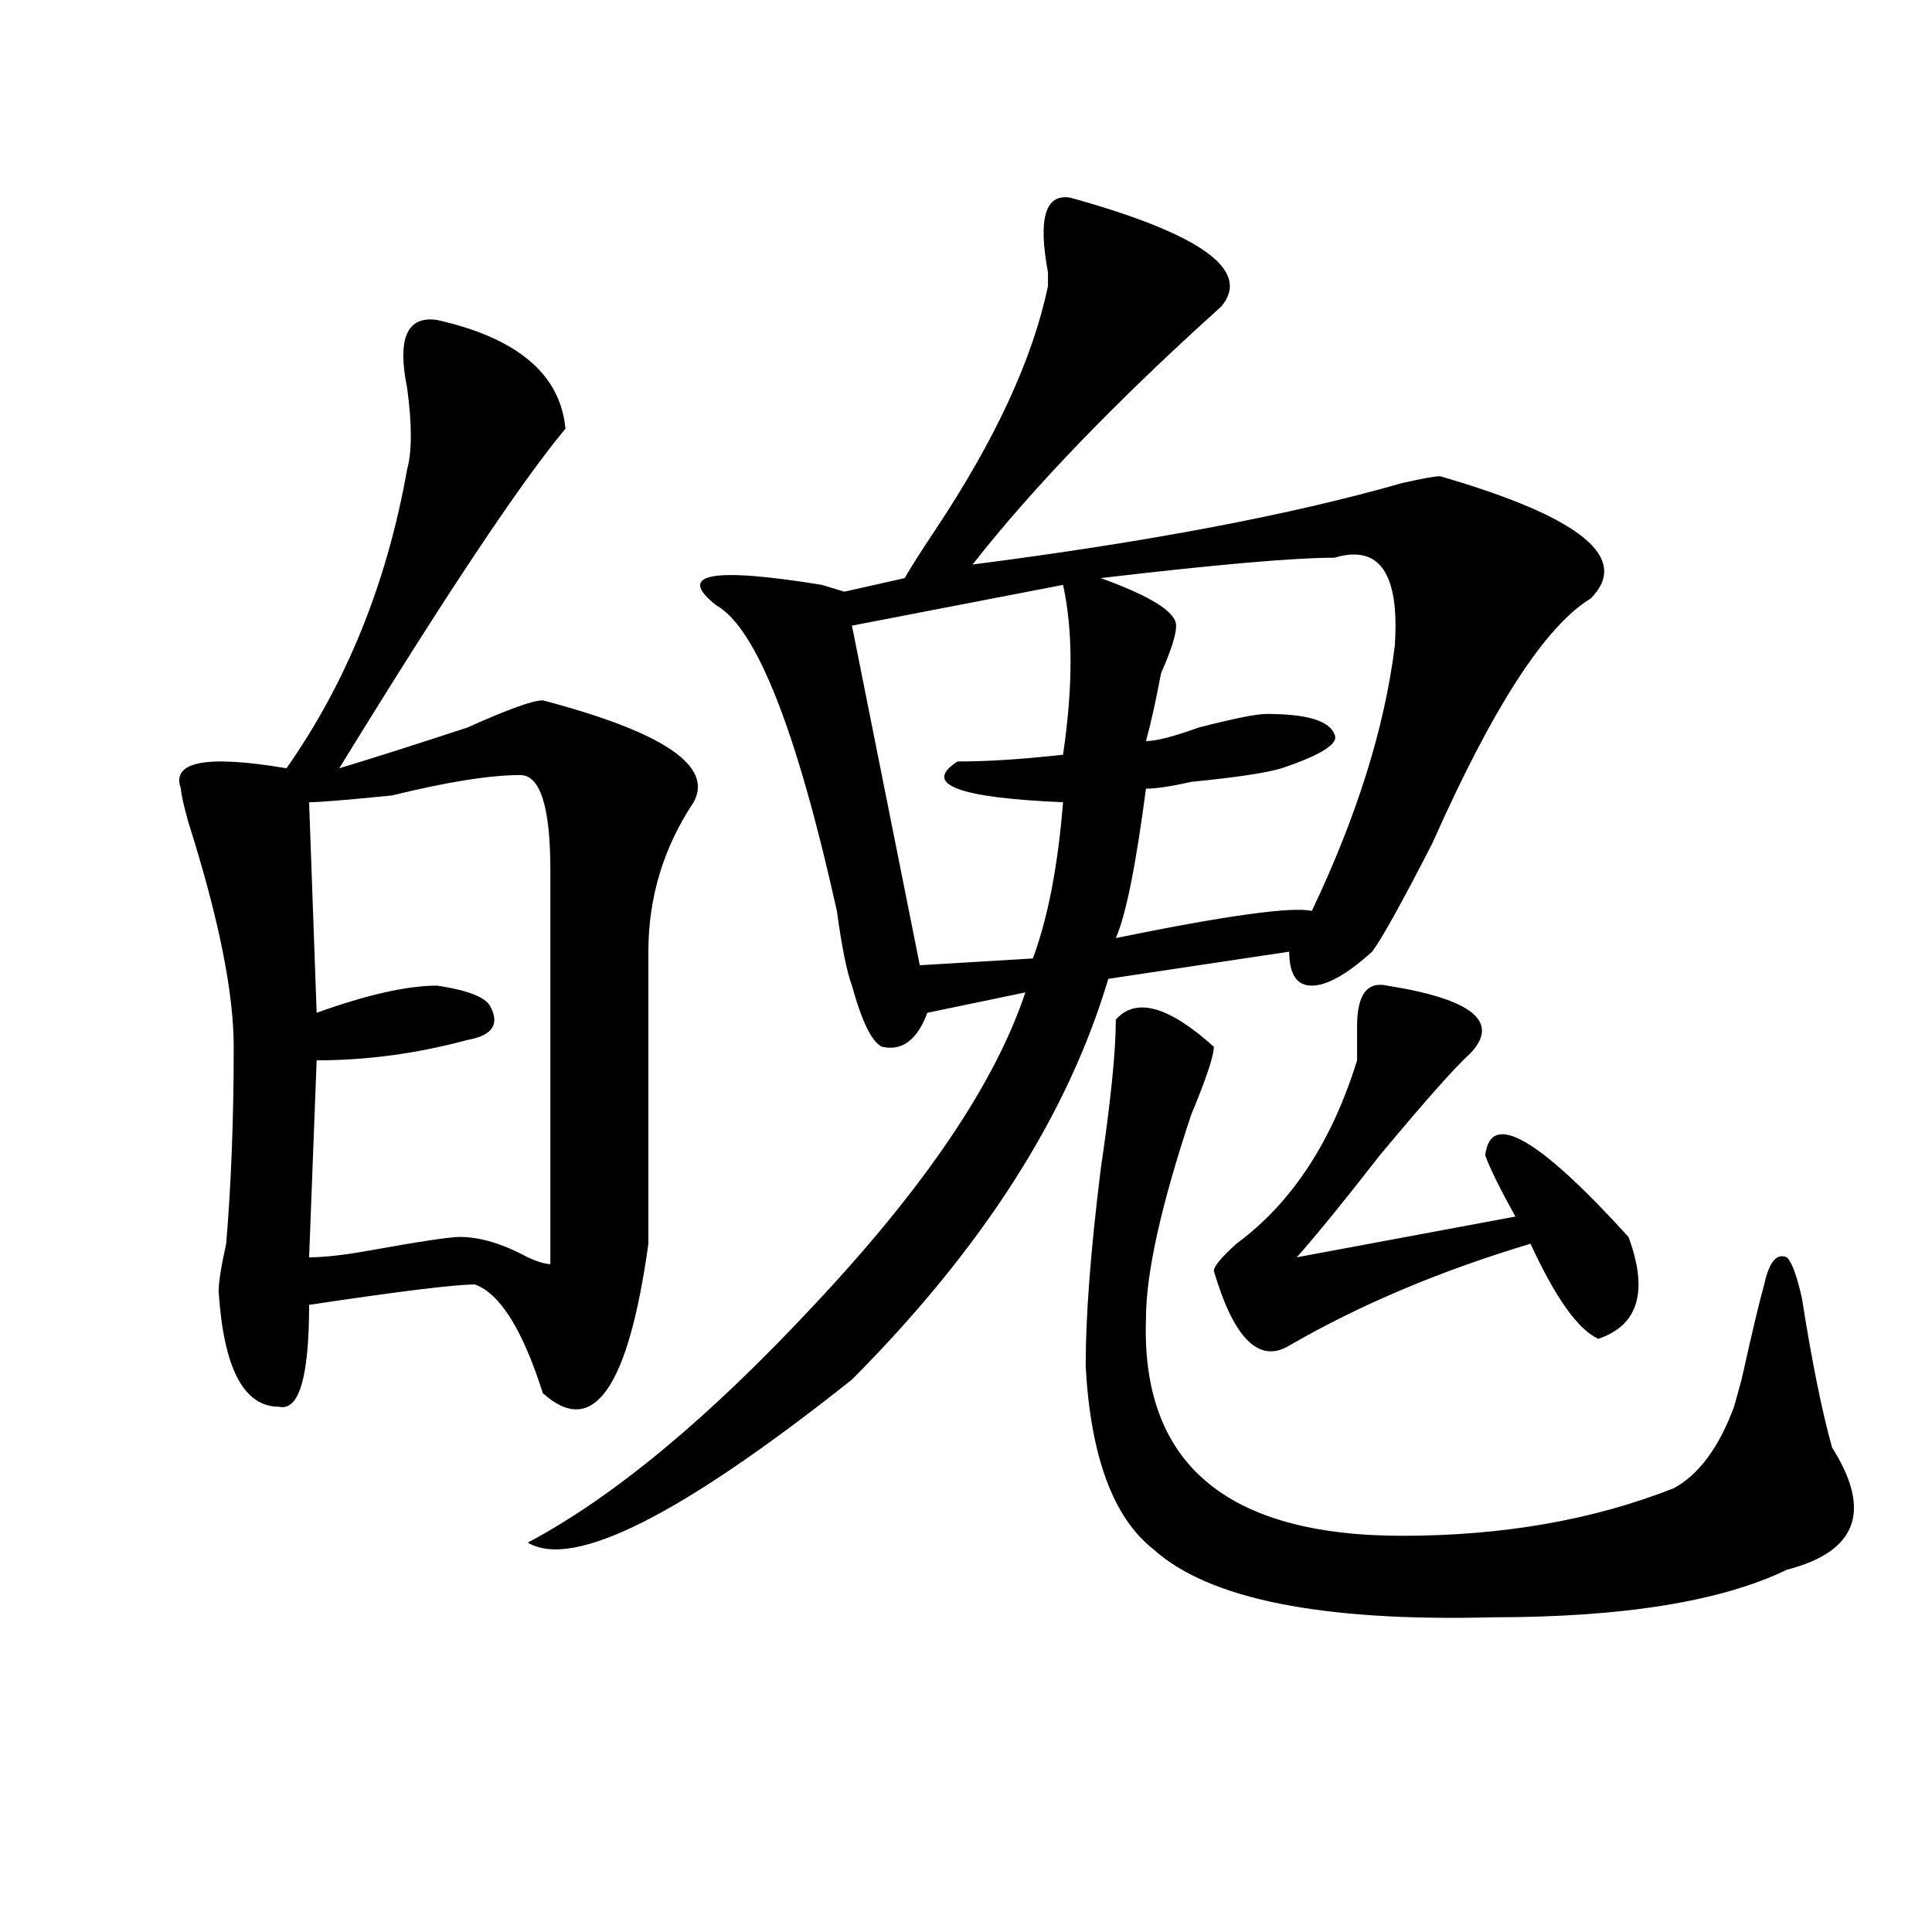 <?xml version="1.0" encoding="utf-8"?>
<!-- Generator: Adobe Illustrator 16.0.0, SVG Export Plug-In . SVG Version: 6.00 Build 0)  -->
<!DOCTYPE svg PUBLIC "-//W3C//DTD SVG 1.1//EN" "http://www.w3.org/Graphics/SVG/1.1/DTD/svg11.dtd">
<svg version="1.1" id="图层_1" xmlns="http://www.w3.org/2000/svg" xmlns:xlink="http://www.w3.org/1999/xlink" x="0px" y="0px"
	 width="1000px" height="1000px" viewBox="0 0 1000 1000" enable-background="new 0 0 1000 1000" xml:space="preserve">
<path d="M226.336,165.625c41.584,9.394,63.718,28.125,66.34,56.25c-23.414,28.125-62.438,86.737-117.07,175.781
	c15.609-4.669,37.682-11.7,66.34-21.094c20.792-9.338,33.78-14.063,39.023-14.063c62.438,16.425,88.412,34.003,78.047,52.734
	c-15.609,23.456-23.414,49.219-23.414,77.344V643.75c-10.427,75.037-28.658,100.8-54.633,77.344
	c-10.427-32.794-22.134-51.525-35.121-56.25c-10.427,0-39.023,3.516-85.852,10.547c0,37.519-5.244,55.097-15.609,52.734
	c-18.231,0-28.658-19.885-31.219-59.766c0-4.669,1.281-12.854,3.902-24.609c2.561-30.432,3.902-64.435,3.902-101.953
	c0-28.125-7.805-66.797-23.414-116.016c-2.622-9.338-3.902-15.216-3.902-17.578c-5.244-14.063,12.988-17.578,54.633-10.547
	c31.219-44.494,52.011-96.075,62.438-154.688c2.561-9.338,2.561-23.4,0-42.188C205.483,175.019,210.727,163.318,226.336,165.625z
	 M269.262,401.172c-15.609,0-37.743,3.516-66.34,10.547c-23.414,2.362-37.743,3.516-42.926,3.516l3.902,108.984
	c25.975-9.338,46.828-14.063,62.438-14.063c15.609,2.362,24.695,5.878,27.316,10.547c5.183,9.394,1.281,15.271-11.707,17.578
	c-26.036,7.031-52.072,10.547-78.047,10.547l-3.902,101.953c7.805,0,18.17-1.153,31.219-3.516
	c25.975-4.669,41.584-7.031,46.828-7.031c10.365,0,22.073,3.516,35.121,10.547c5.183,2.362,9.085,3.516,11.707,3.516V450.391
	C284.872,417.597,279.628,401.172,269.262,401.172z M554.133,102.344c67.62,18.787,93.656,37.519,78.047,56.25
	c-54.633,49.219-97.559,93.769-128.777,133.594c91.034-11.7,165.179-25.763,222.434-42.188c10.365-2.307,16.89-3.516,19.512-3.516
	c72.803,21.094,98.839,42.188,78.047,63.281c-23.414,14.063-50.73,56.25-81.949,126.563c-15.609,30.487-26.036,49.219-31.219,56.25
	c-13.049,11.756-23.414,17.578-31.219,17.578s-11.707-5.822-11.707-17.578l-93.656,14.063
	c-20.853,70.313-65.059,139.472-132.68,207.422c-88.473,70.313-144.387,98.438-167.801,84.375
	c44.206-23.4,93.656-64.435,148.289-123.047c57.194-60.919,93.656-114.807,109.266-161.719l-50.73,10.547
	c-5.244,14.063-13.049,19.94-23.414,17.578c-5.244-2.307-10.427-12.854-15.609-31.641c-2.622-7.031-5.244-19.885-7.805-38.672
	c-20.853-93.713-41.645-146.447-62.438-158.203c-20.853-16.369-2.622-19.885,54.633-10.547l11.707,3.516l31.219-7.031
	c2.561-4.669,7.805-12.854,15.609-24.609c31.219-46.856,50.73-89.044,58.535-126.563v-7.031
	C537.182,112.891,541.085,100.037,554.133,102.344z M550.231,302.734l-109.266,21.094l35.121,175.781l58.535-3.516
	c7.805-21.094,12.988-48.01,15.609-80.859c-54.633-2.307-72.864-9.338-54.633-21.094c15.609,0,33.78-1.153,54.633-3.516
	C555.414,355.469,555.414,326.19,550.231,302.734z M577.547,527.734c10.365-11.7,27.316-7.031,50.73,14.063
	c0,4.725-3.902,16.425-11.707,35.156c-15.609,46.912-23.414,82.068-23.414,105.469c-2.622,75.037,41.584,112.5,132.68,112.5
	c52.011,0,98.839-8.185,140.484-24.609c12.988-7.031,23.414-21.094,31.219-42.188l3.902-14.063
	c5.183-23.4,9.085-39.825,11.707-49.219c2.561-11.7,6.463-16.369,11.707-14.063c2.561,2.362,5.183,9.394,7.805,21.094
	c5.183,32.85,10.366,58.612,15.609,77.344c20.792,32.85,12.988,53.888-23.414,63.281c-33.841,16.369-84.571,24.609-152.191,24.609
	c-88.473,2.307-147.009-9.394-175.605-35.156c-20.853-16.369-32.56-48.01-35.121-94.922c0-25.763,2.561-59.766,7.805-101.953
	C574.926,569.922,577.547,544.159,577.547,527.734z M690.715,288.672c-20.853,0-61.157,3.516-120.973,10.547
	c25.975,9.394,39.023,17.578,39.023,24.609c0,4.725-2.622,12.909-7.805,24.609c-2.622,14.063-5.244,25.818-7.805,35.156
	c5.183,0,14.268-2.307,27.316-7.031c18.17-4.669,29.877-7.031,35.121-7.031c20.792,0,32.499,3.516,35.121,10.547
	c2.561,4.725-6.524,10.547-27.316,17.578c-7.805,2.362-23.414,4.725-46.828,7.031c-10.427,2.362-18.231,3.516-23.414,3.516
	c-5.244,39.881-10.427,65.644-15.609,77.344c57.194-11.7,91.034-16.369,101.461-14.063c23.414-49.219,37.682-94.922,42.926-137.109
	C724.495,296.912,714.129,281.641,690.715,288.672z M718.032,510.156c44.206,7.031,58.535,18.787,42.926,35.156
	c-7.805,7.031-23.414,24.609-46.828,52.734c-18.231,23.456-32.56,41.034-42.926,52.734l113.168-21.094
	c-7.805-14.063-13.049-24.609-15.609-31.641c2.561-23.4,27.316-9.338,74.145,42.188c10.365,28.125,5.183,45.703-15.609,52.734
	c-10.427-4.669-22.134-21.094-35.121-49.219c-46.828,14.063-88.473,31.641-124.875,52.734c-15.609,9.394-28.658-3.516-39.023-38.672
	c0-2.307,3.902-7.031,11.707-14.063c28.597-21.094,49.389-52.734,62.438-94.922c0-4.669,0-10.547,0-17.578
	C702.422,514.881,707.605,507.85,718.032,510.156z"/>
</svg>

